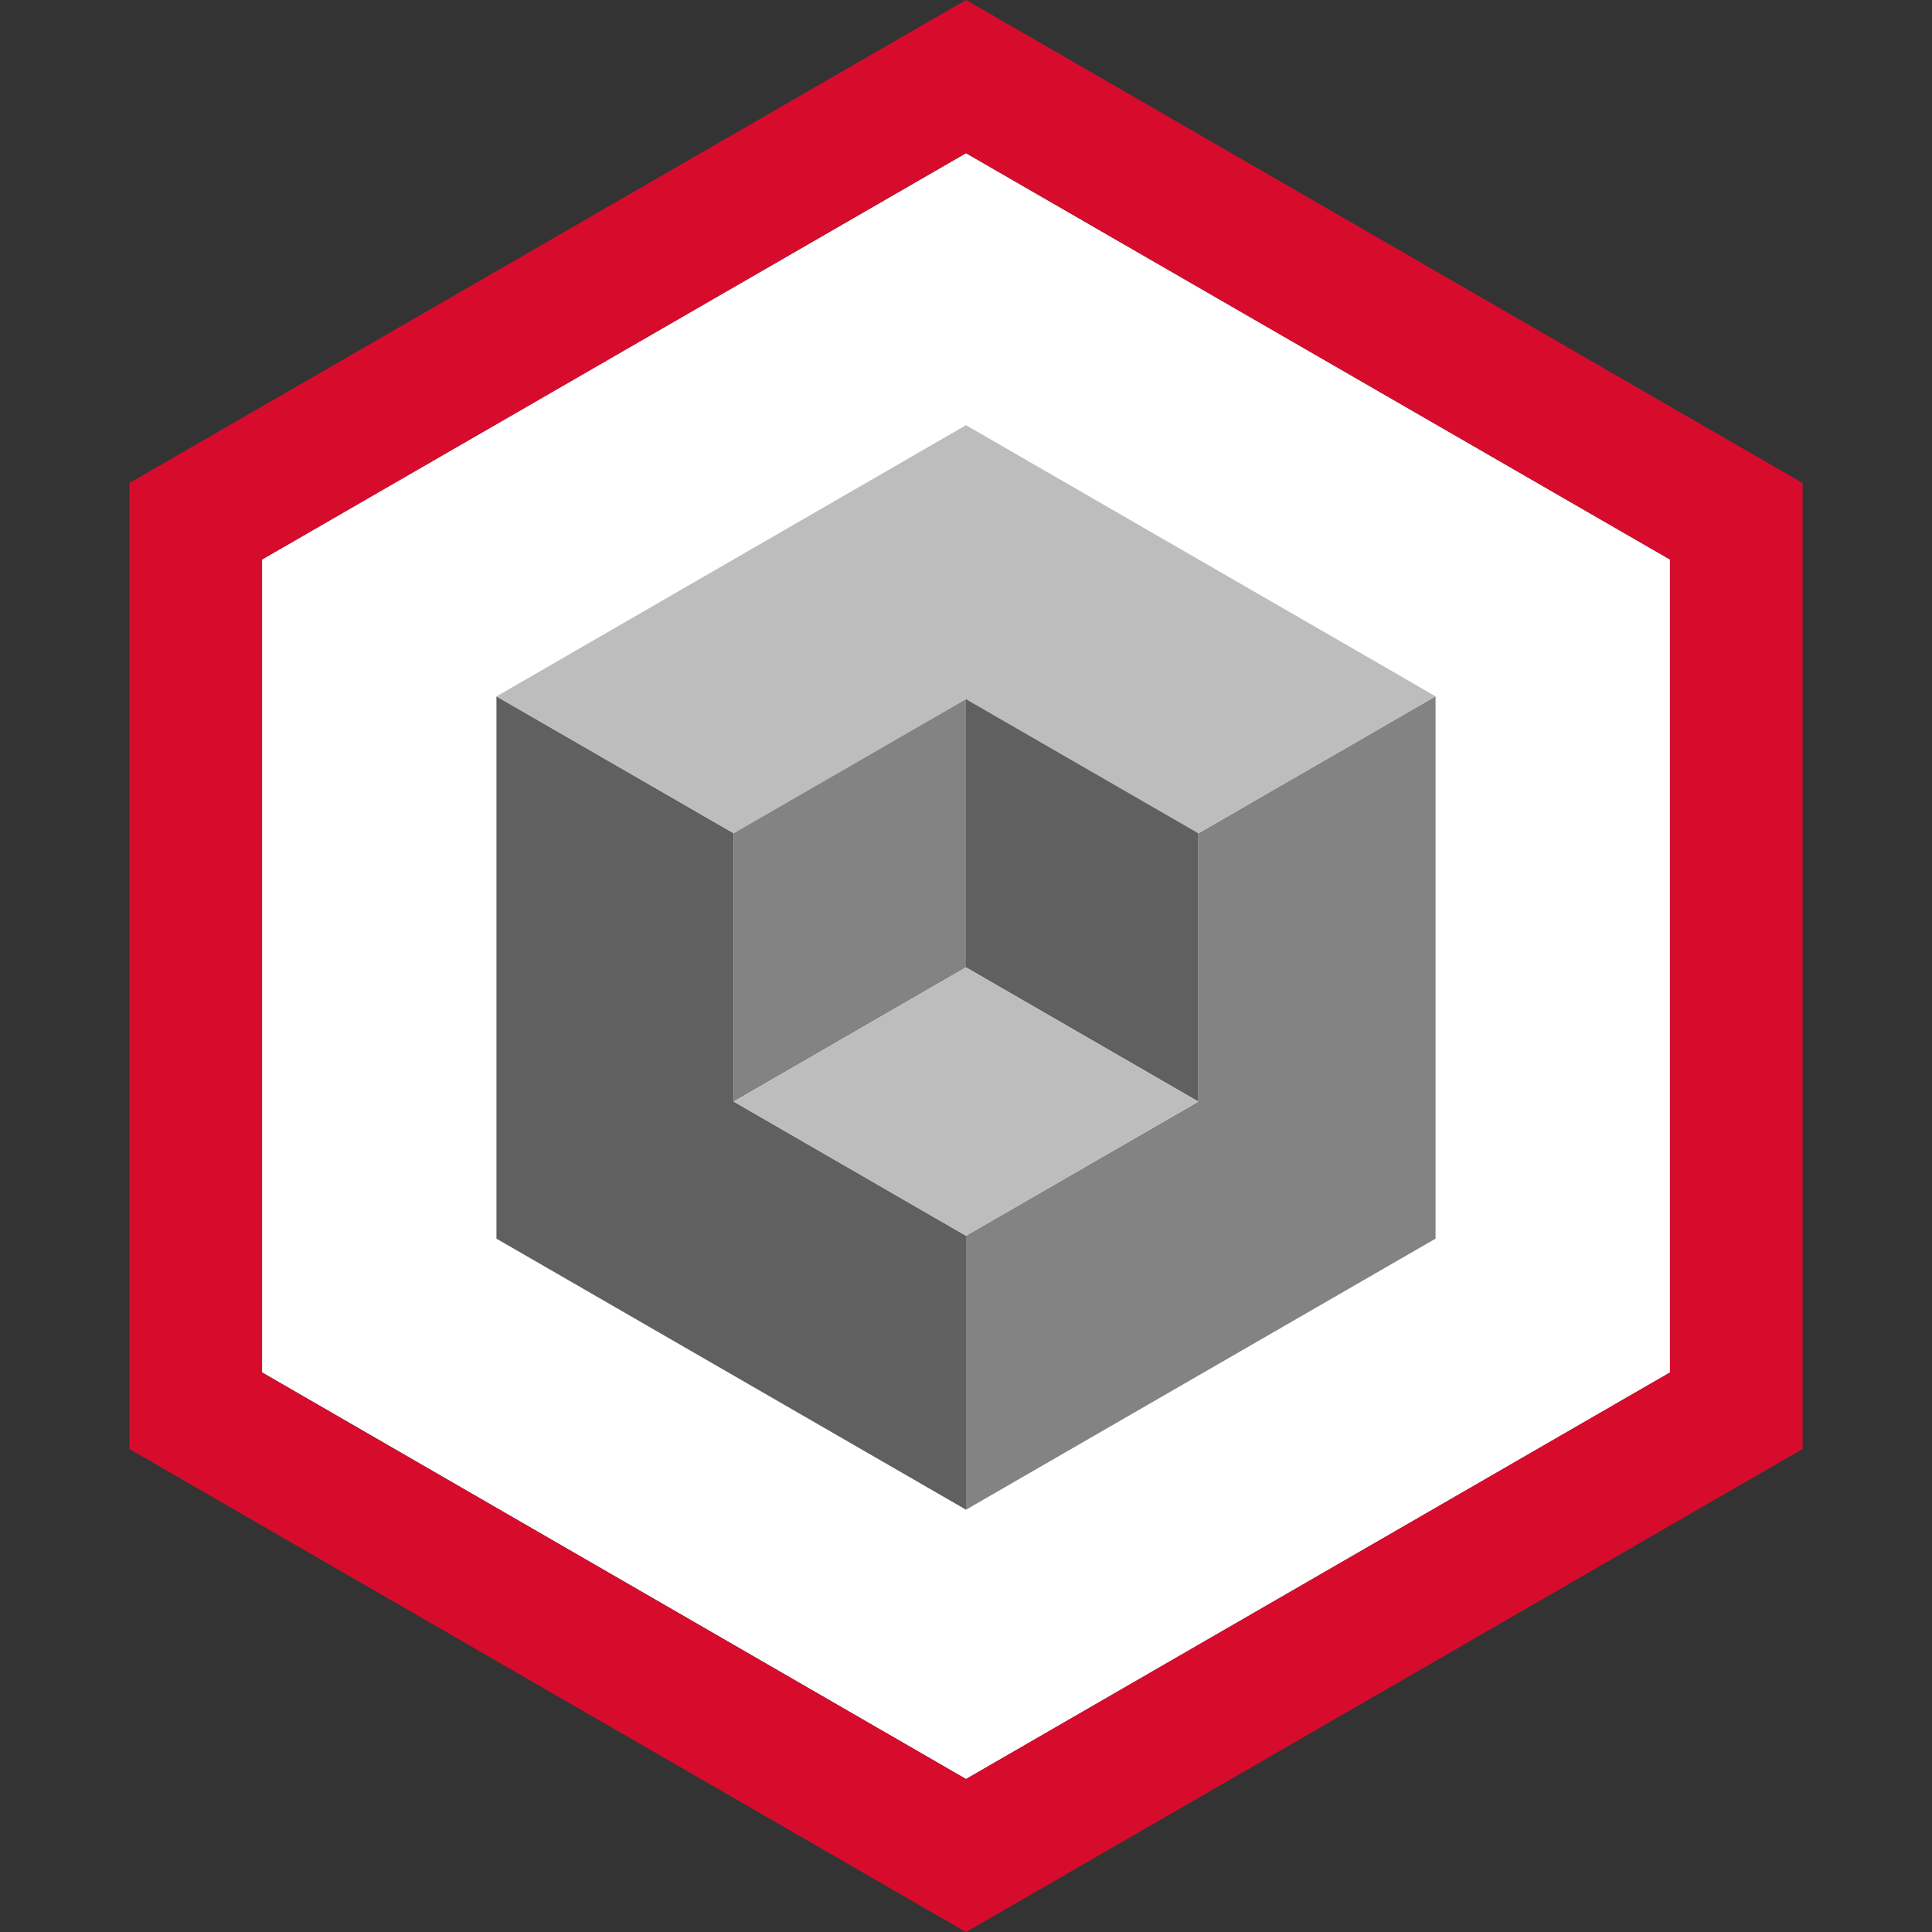<svg xmlns="http://www.w3.org/2000/svg" id="Layer_1" version="1.1" viewBox="0 0 24 24" data-c="1"><rect x="0" y="0" width="24" height="24" fill="#333333" stroke="none"/><defs><style>.st1{fill:#bdbdbd}.st2{fill:#606060}.st4{fill:#838383}</style></defs><path d="M20.745 17.05V6.95L12 1.903 3.255 6.95v10.098L12 22.1z" style="fill:#fff"/><path d="m12 1.902 8.745 5.049v10.098L12 22.1l-8.745-5.05V6.951zM12 0l-.823.475-8.746 5.05L1.608 6v12l.823.476 8.746 5.049L12 24l.824-.475 8.745-5.05.824-.475V6l-.824-.475-8.745-5.05z" style="fill:#d70c2d"/><path d="M12 15.351v3.403l-5.833-3.367V8.65l2.947 1.701v3.333z" class="st2"/><path d="M17.833 8.65v6.737L12 18.754v-3.403l2.886-1.666v-3.333z" class="st4"/><path d="m17.833 8.65-2.947 1.702L12 8.685l-2.886 1.667-2.947-1.701L12 5.282z" class="st1"/><path d="M12 12.017V8.685l2.886 1.666v3.333z" class="st2"/><path d="M9.114 13.684v-3.333L12 8.685v3.332z" class="st4"/><path d="M9.114 13.684 12 12.018l2.886 1.666L12 15.351z" class="st1"/></svg>